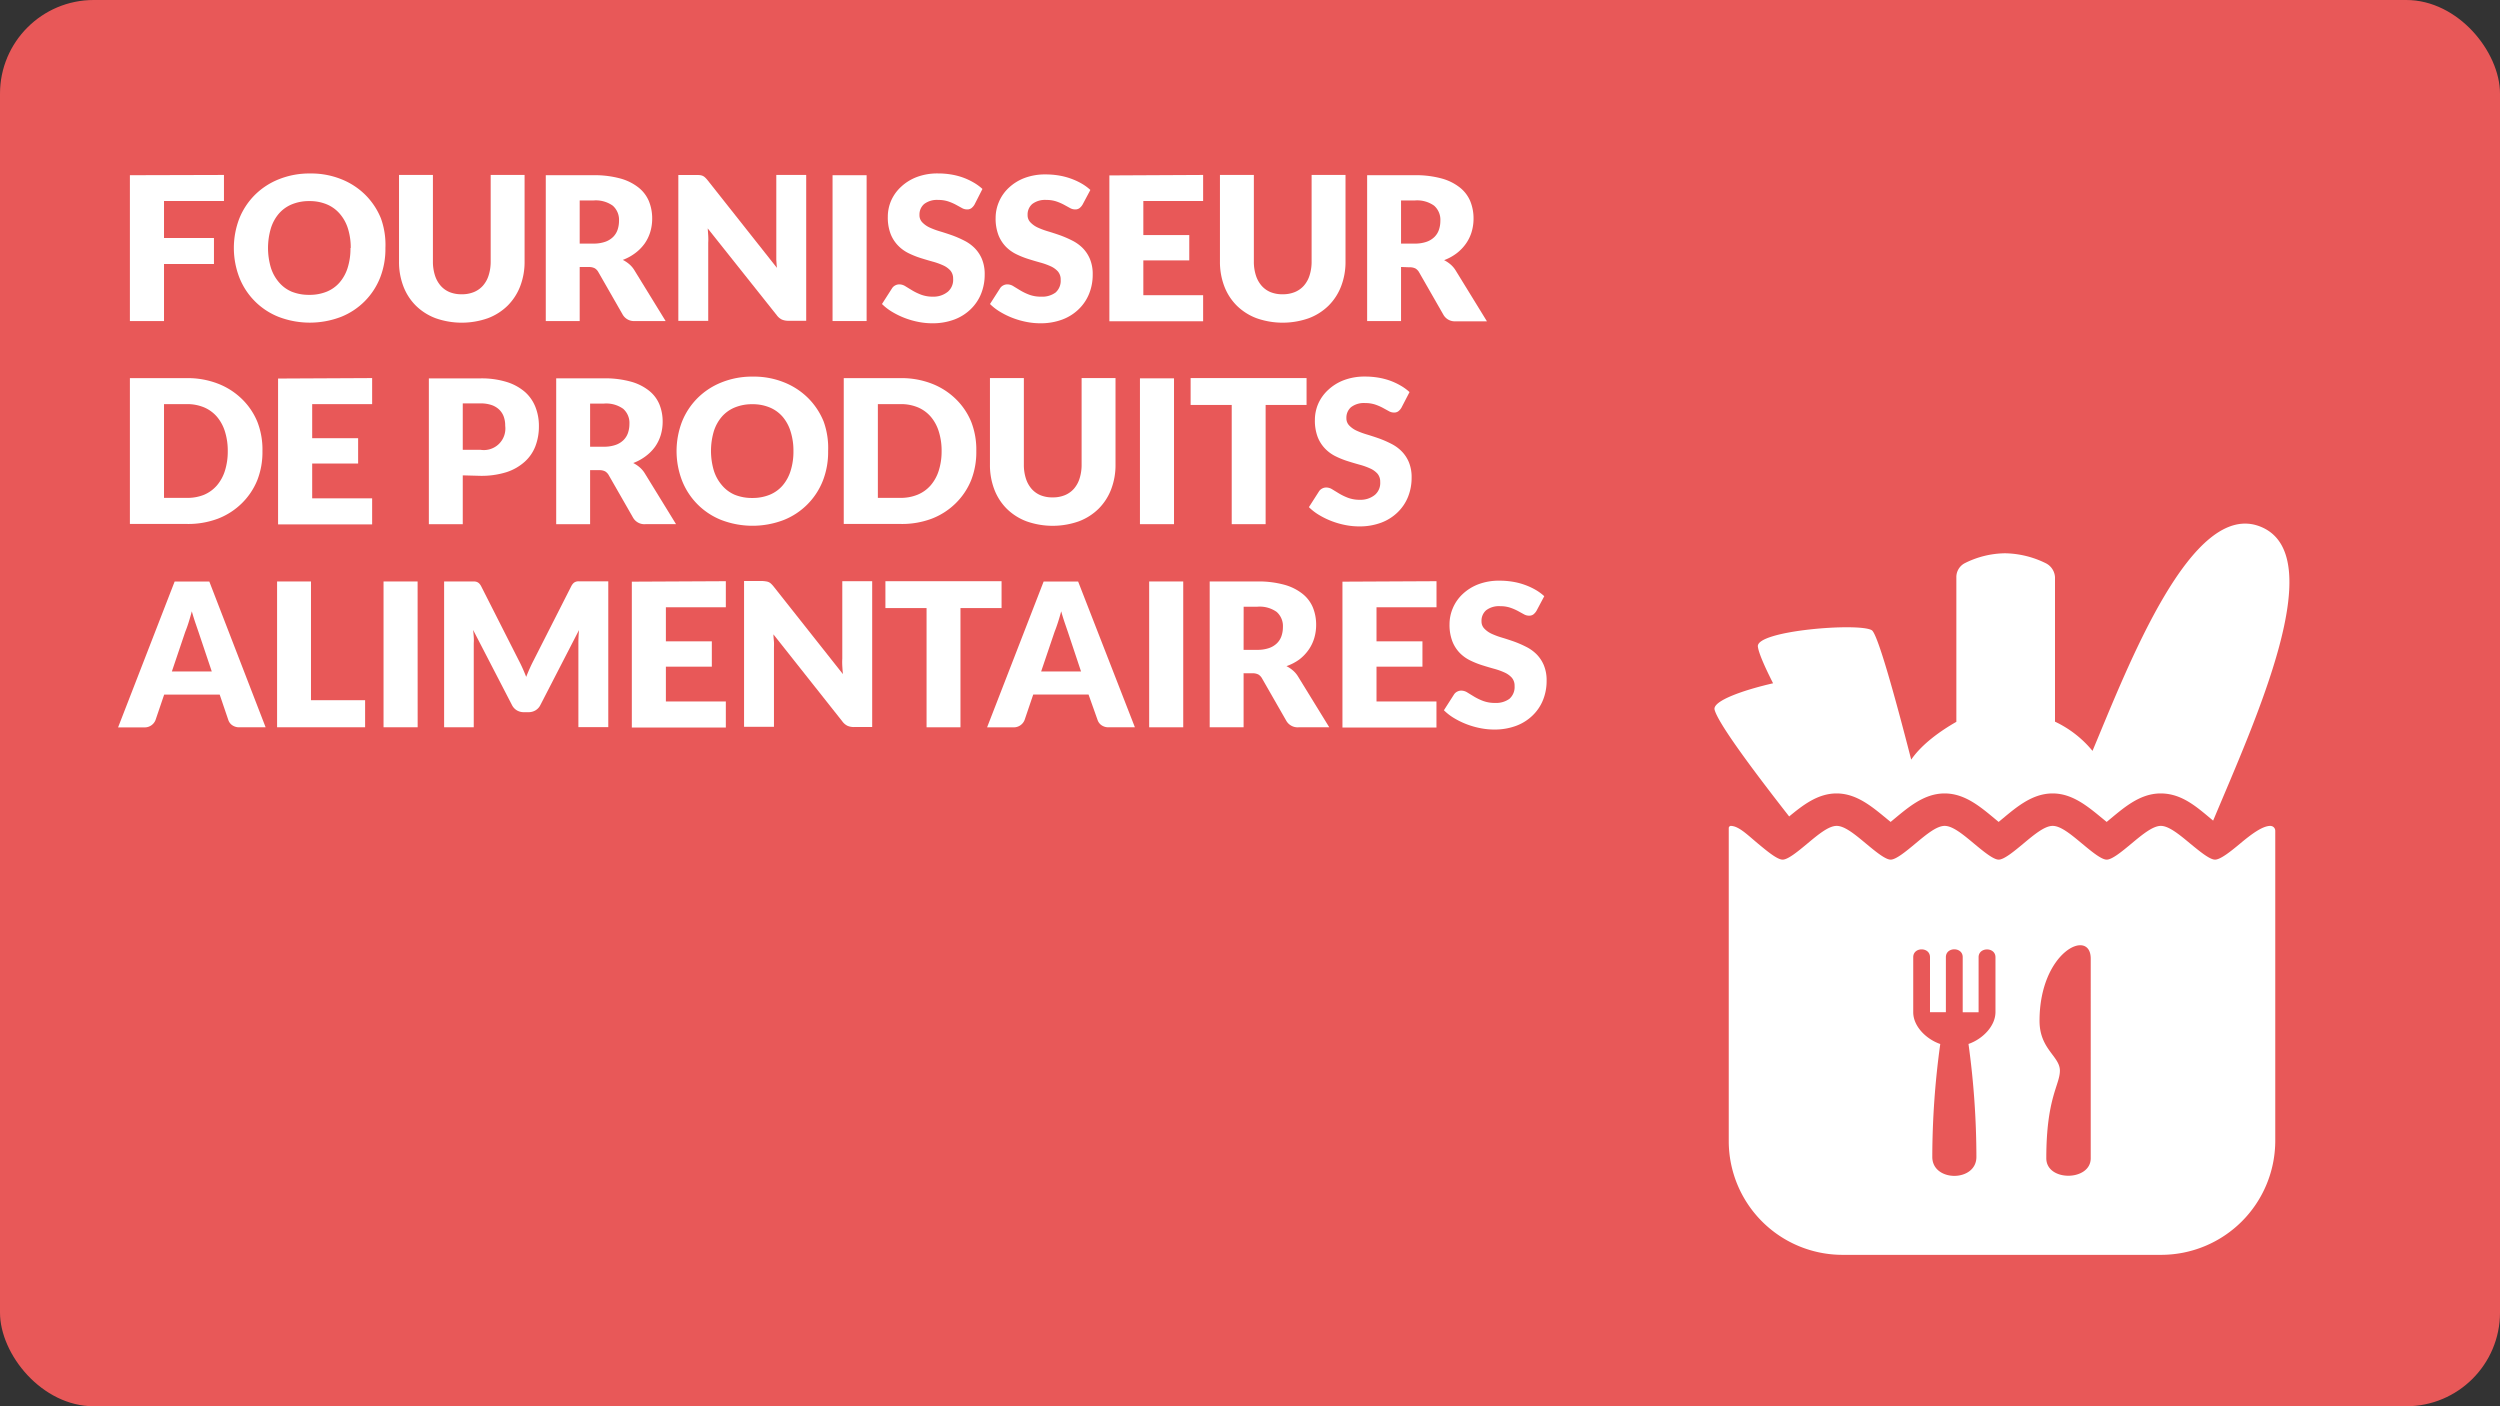 <svg xmlns="http://www.w3.org/2000/svg" viewBox="0 0 480 270"><rect x="0" y="0" width="480" height="270" fill="#333333" stroke="none"/><defs><style>.cls-1{fill:#e85858;}.cls-2{fill:#fff;}</style></defs><title>RDPQ_ICON_Sante_FR-112</title><g id="BG"><rect class="cls-1" width="480" height="270" rx="18" ry="18"/></g><g id="IMAGES"><path class="cls-2" d="M352.63,152.34c4.16,0,7.31,3,10.37,5.47,3.06-2.51,6.21-5.47,10.37-5.47s7.3,2.95,10.37,5.47c3.06-2.52,6.21-5.47,10.37-5.47s7.31,3,10.37,5.47c3.06-2.51,6.2-5.47,10.37-5.47s7.09,2.75,10.07,5.22c8.16-19.44,22.54-50.8,9.22-56.39s-25.65,27-32.38,43a20.77,20.77,0,0,0-7.2-5.61V110.81a3.2,3.2,0,0,0-1.75-2.66,18.29,18.29,0,0,0-7.86-1.92,17.62,17.62,0,0,0-7.75,1.92,3,3,0,0,0-1.58,2.66v27.78c-2.91,1.66-6.57,4.2-8.67,7.26-3.17-12.37-6.46-24.15-7.56-24.84-2.37-1.49-22.23.05-21.88,3.12.13,1.17,1.23,3.72,2.92,7.06-5.73,1.31-11.66,3.39-11.23,5.07.66,2.57,7.17,11.36,14.32,20.5C346.23,154.52,349.06,152.34,352.63,152.34Zm83.29,6.23c-1.55,0-3.7,1.63-5.82,3.4-1.73,1.44-3.76,3.08-4.81,3.08s-3-1.64-4.77-3.08c-2.1-1.75-4.1-3.4-5.64-3.4s-3.54,1.65-5.64,3.4c-1.73,1.44-3.7,3.08-4.75,3.08s-3-1.64-4.74-3.08c-2.1-1.75-4.08-3.4-5.63-3.4s-3.53,1.65-5.63,3.4c-1.73,1.44-3.7,3.08-4.74,3.08s-3-1.64-4.74-3.08c-2.1-1.75-4.08-3.4-5.63-3.4s-3.53,1.65-5.63,3.4c-1.73,1.44-3.7,3.08-4.74,3.08s-3-1.64-4.74-3.08c-2.1-1.75-4.08-3.4-5.63-3.4s-3.53,1.65-5.63,3.4c-1.73,1.44-3.7,3.08-4.74,3.08s-3-1.64-4.74-3.08c-2.06-1.72-3.67-3.35-5.2-3.4a.43.43,0,0,0-.41.44v60.07a21.85,21.85,0,0,0,21.85,21.85H415a21.92,21.92,0,0,0,21.85-21.85V159.5A.93.93,0,0,0,435.92,158.58Z"/><path class="cls-1" d="M379.89,183.78v10.57h-3.05V183.77c0-2-3.23-2-3.23,0v10.57h-3.05V183.78c0-2-3.22-2-3.22,0v10.57c0,2.73,2.53,5.19,5.19,6.1A159.94,159.94,0,0,0,371,222.13c0,4.85,8.47,4.85,8.47,0a160.23,160.23,0,0,0-1.52-21.69c2.65-.91,5.16-3.37,5.18-6.1V183.78C383.12,181.79,379.89,181.8,379.89,183.78ZM391.59,196c0,5.45,3.91,6.8,3.91,9.56s-2.61,5.19-2.61,16.83c0,4.52,8.53,4.42,8.53,0V184.07C401.42,178.09,391.59,182.66,391.59,196Z"/></g><g id="Texte"><path class="cls-2" d="M43,33.59v5H31.49v7.1h9.59v5H31.49V61.64H24.94v-28Z"/><path class="cls-2" d="M74,47.61a15.08,15.08,0,0,1-1,5.66,13.38,13.38,0,0,1-7.55,7.58,16.76,16.76,0,0,1-11.93,0,13.39,13.39,0,0,1-7.57-7.58,15.79,15.79,0,0,1,0-11.32,13.45,13.45,0,0,1,3-4.54,13.69,13.69,0,0,1,4.61-3,15.69,15.69,0,0,1,6-1.1,15.49,15.49,0,0,1,6,1.11,13.73,13.73,0,0,1,4.59,3,13.56,13.56,0,0,1,3,4.54A15,15,0,0,1,74,47.61Zm-6.66,0a12.13,12.13,0,0,0-.54-3.74A7.93,7.93,0,0,0,65.2,41a6.68,6.68,0,0,0-2.47-1.77,8.5,8.5,0,0,0-3.33-.62,8.62,8.62,0,0,0-3.36.62A6.66,6.66,0,0,0,53.56,41,7.93,7.93,0,0,0,52,43.86a13.34,13.34,0,0,0,0,7.51,7.93,7.93,0,0,0,1.55,2.82A6.57,6.57,0,0,0,56,56a8.75,8.75,0,0,0,3.36.61A8.63,8.63,0,0,0,62.73,56a6.58,6.58,0,0,0,2.47-1.76,7.93,7.93,0,0,0,1.55-2.82A12.2,12.2,0,0,0,67.29,47.61Z"/><path class="cls-2" d="M88.62,56.5A6,6,0,0,0,91,56.07a4.71,4.71,0,0,0,1.74-1.24,5.48,5.48,0,0,0,1.09-2,8.62,8.62,0,0,0,.38-2.65V33.59h6.51V50.21a13,13,0,0,1-.84,4.74,10.64,10.64,0,0,1-2.4,3.72,10.83,10.83,0,0,1-3.79,2.42,15.06,15.06,0,0,1-10.07,0,10.8,10.8,0,0,1-3.79-2.42,10.49,10.49,0,0,1-2.39-3.72,13.09,13.09,0,0,1-.83-4.74V33.59h6.51V50.19a8.63,8.63,0,0,0,.38,2.65,5.6,5.6,0,0,0,1.09,2,4.67,4.67,0,0,0,1.74,1.25A6,6,0,0,0,88.62,56.5Z"/><path class="cls-2" d="M111.3,51.26V61.64h-6.51v-28h9.12a18.74,18.74,0,0,1,5.19.63,9.75,9.75,0,0,1,3.5,1.74,6.6,6.6,0,0,1,2,2.64,8.74,8.74,0,0,1,.62,3.31,8.92,8.92,0,0,1-.37,2.58,7.84,7.84,0,0,1-1.09,2.24A8.43,8.43,0,0,1,122,48.57a9.42,9.42,0,0,1-2.42,1.33,6.09,6.09,0,0,1,1.22.81,4.82,4.82,0,0,1,1,1.17l6,9.76h-5.89a2.5,2.5,0,0,1-2.35-1.23l-4.66-8.14a2,2,0,0,0-.72-.77,2.41,2.41,0,0,0-1.16-.23Zm0-4.49h2.62a6.69,6.69,0,0,0,2.26-.34,4.07,4.07,0,0,0,1.53-.93,3.54,3.54,0,0,0,.87-1.4,5.35,5.35,0,0,0,.27-1.72,3.61,3.61,0,0,0-1.2-2.89,5.6,5.6,0,0,0-3.72-1H111.3Z"/><path class="cls-2" d="M134.41,33.63a1.85,1.85,0,0,1,.52.14,1.74,1.74,0,0,1,.44.3,5.14,5.14,0,0,1,.48.52l13.32,16.84q-.08-.81-.12-1.57c0-.51,0-1,0-1.43V33.59h5.74v28h-3.39a3.11,3.11,0,0,1-1.27-.23,2.7,2.7,0,0,1-1-.85L135.88,43.85q.06.73.1,1.43t0,1.32v15h-5.74v-28h3.43A5.58,5.58,0,0,1,134.41,33.63Z"/><path class="cls-2" d="M166.39,61.64h-6.54v-28h6.54Z"/><path class="cls-2" d="M187.1,39.29a2.44,2.44,0,0,1-.61.69,1.35,1.35,0,0,1-.82.23,2,2,0,0,1-1-.28l-1.15-.63a9.67,9.67,0,0,0-1.47-.63,5.91,5.91,0,0,0-1.89-.28,4.06,4.06,0,0,0-2.72.78,2.65,2.65,0,0,0-.9,2.11,1.94,1.94,0,0,0,.54,1.41,4.63,4.63,0,0,0,1.42,1,15.16,15.16,0,0,0,2,.74q1.13.34,2.3.75a20.41,20.41,0,0,1,2.3,1,7.65,7.65,0,0,1,2,1.42,6.65,6.65,0,0,1,1.42,2.11,7.5,7.5,0,0,1,.54,3,9.75,9.75,0,0,1-.67,3.64,8.52,8.52,0,0,1-2,3,9.07,9.07,0,0,1-3.16,2,11.81,11.81,0,0,1-4.26.72,13.66,13.66,0,0,1-2.67-.27,15.77,15.77,0,0,1-2.63-.76,15.27,15.27,0,0,1-2.39-1.17,10.11,10.11,0,0,1-1.94-1.5l1.92-3a1.56,1.56,0,0,1,.6-.56,1.68,1.68,0,0,1,.83-.21,2.2,2.2,0,0,1,1.16.37l1.33.81a10.73,10.73,0,0,0,1.7.81,6.39,6.39,0,0,0,2.27.37A4.33,4.33,0,0,0,182,56a3,3,0,0,0,1-2.47,2.34,2.34,0,0,0-.54-1.6,4.18,4.18,0,0,0-1.42-1,13,13,0,0,0-2-.71q-1.12-.31-2.29-.68a16.64,16.64,0,0,1-2.29-.92,7.22,7.22,0,0,1-2-1.44A6.73,6.73,0,0,1,171,44.92a8.84,8.84,0,0,1-.54-3.3,7.83,7.83,0,0,1,.63-3.08A8,8,0,0,1,173,35.87,9.17,9.17,0,0,1,176,34a11.16,11.16,0,0,1,4.1-.7,15.38,15.38,0,0,1,2.51.2,13.25,13.25,0,0,1,2.32.6,12.81,12.81,0,0,1,2,.94,9.44,9.44,0,0,1,1.7,1.24Z"/><path class="cls-2" d="M207.85,39.29a2.44,2.44,0,0,1-.61.69,1.36,1.36,0,0,1-.82.23,2,2,0,0,1-1-.28l-1.15-.63a9.76,9.76,0,0,0-1.47-.63,5.92,5.92,0,0,0-1.89-.28,4.06,4.06,0,0,0-2.72.78,2.66,2.66,0,0,0-.89,2.11,1.94,1.94,0,0,0,.54,1.41,4.63,4.63,0,0,0,1.41,1,15.21,15.21,0,0,0,2,.74q1.13.34,2.3.75a20.48,20.48,0,0,1,2.3,1,7.67,7.67,0,0,1,2,1.42,6.65,6.65,0,0,1,1.41,2.11,7.5,7.5,0,0,1,.54,3,9.75,9.75,0,0,1-.67,3.64,8.51,8.51,0,0,1-2,3,9.07,9.07,0,0,1-3.16,2,11.81,11.81,0,0,1-4.26.72,13.67,13.67,0,0,1-2.67-.27,15.76,15.76,0,0,1-2.63-.76,15.23,15.23,0,0,1-2.39-1.17,10.15,10.15,0,0,1-1.94-1.5l1.92-3a1.56,1.56,0,0,1,.6-.56,1.69,1.69,0,0,1,.83-.21,2.2,2.2,0,0,1,1.17.37l1.33.81a10.69,10.69,0,0,0,1.7.81,6.38,6.38,0,0,0,2.27.37,4.33,4.33,0,0,0,2.75-.78,3,3,0,0,0,1-2.47,2.34,2.34,0,0,0-.54-1.6,4.17,4.17,0,0,0-1.41-1,13.05,13.05,0,0,0-2-.71q-1.12-.31-2.29-.68a16.64,16.64,0,0,1-2.29-.92,7.22,7.22,0,0,1-2-1.44,6.73,6.73,0,0,1-1.42-2.23,8.84,8.84,0,0,1-.54-3.3,7.83,7.83,0,0,1,.64-3.08,7.92,7.92,0,0,1,1.87-2.68,9.17,9.17,0,0,1,3-1.88,11.16,11.16,0,0,1,4.1-.7,15.4,15.4,0,0,1,2.51.2,13.21,13.21,0,0,1,2.32.6,12.79,12.79,0,0,1,2.05.94,9.43,9.43,0,0,1,1.7,1.24Z"/><path class="cls-2" d="M231,33.59v5H219.52v6.54h8.82V50h-8.82v6.68H231v5H213v-28Z"/><path class="cls-2" d="M246.28,56.5a6,6,0,0,0,2.34-.43,4.72,4.72,0,0,0,1.74-1.24,5.48,5.48,0,0,0,1.09-2,8.62,8.62,0,0,0,.38-2.65V33.59h6.51V50.21a13,13,0,0,1-.84,4.74,10.61,10.61,0,0,1-2.4,3.72,10.82,10.82,0,0,1-3.79,2.42,15.06,15.06,0,0,1-10.07,0,10.82,10.82,0,0,1-3.79-2.42,10.51,10.51,0,0,1-2.39-3.72,13.11,13.11,0,0,1-.83-4.74V33.59h6.51V50.19a8.63,8.63,0,0,0,.38,2.65,5.58,5.58,0,0,0,1.09,2,4.66,4.66,0,0,0,1.74,1.25A6,6,0,0,0,246.28,56.5Z"/><path class="cls-2" d="M269,51.26V61.64h-6.51v-28h9.12a18.73,18.73,0,0,1,5.19.63,9.74,9.74,0,0,1,3.5,1.74,6.6,6.6,0,0,1,2,2.64,8.73,8.73,0,0,1,.62,3.31,8.92,8.92,0,0,1-.37,2.58,7.81,7.81,0,0,1-1.09,2.24,8.46,8.46,0,0,1-1.77,1.84,9.43,9.43,0,0,1-2.42,1.33,6.11,6.11,0,0,1,1.22.81,4.81,4.81,0,0,1,1,1.17l6,9.76H279.5a2.5,2.5,0,0,1-2.35-1.23l-4.66-8.14a2,2,0,0,0-.72-.77,2.42,2.42,0,0,0-1.17-.23Zm0-4.49h2.62a6.69,6.69,0,0,0,2.26-.34,4.07,4.07,0,0,0,1.53-.93,3.55,3.55,0,0,0,.87-1.4,5.35,5.35,0,0,0,.27-1.72,3.61,3.61,0,0,0-1.2-2.89,5.6,5.6,0,0,0-3.72-1H269Z"/><path class="cls-2" d="M50.39,86.61a14.71,14.71,0,0,1-1,5.61,13.12,13.12,0,0,1-3,4.45,13.39,13.39,0,0,1-4.59,2.93,16.25,16.25,0,0,1-6,1H24.94v-28h10.9a16.11,16.11,0,0,1,6,1.06,13.59,13.59,0,0,1,4.59,2.93,13,13,0,0,1,3,4.44A14.66,14.66,0,0,1,50.39,86.61Zm-6.66,0a12.22,12.22,0,0,0-.54-3.75A8,8,0,0,0,41.64,80a6.75,6.75,0,0,0-2.47-1.79,8.4,8.4,0,0,0-3.33-.62H31.49v18h4.35A8.4,8.4,0,0,0,39.17,95a6.74,6.74,0,0,0,2.47-1.79,8,8,0,0,0,1.55-2.84A12.29,12.29,0,0,0,43.73,86.61Z"/><path class="cls-2" d="M71.45,72.59v5H59.94v6.54h8.82V89H59.94v6.68H71.45v5H53.39v-28Z"/><path class="cls-2" d="M88.85,91.27v9.38H82.34v-28h9.89a16.33,16.33,0,0,1,5.09.7,9.78,9.78,0,0,1,3.5,1.93,7.54,7.54,0,0,1,2,2.91,9.87,9.87,0,0,1,.65,3.62,10.64,10.64,0,0,1-.67,3.85,7.73,7.73,0,0,1-2.06,3,9.71,9.71,0,0,1-3.51,2,16.1,16.1,0,0,1-5,.7Zm0-4.91h3.39A4.13,4.13,0,0,0,97,81.76,5.07,5.07,0,0,0,96.72,80a3.57,3.57,0,0,0-.88-1.36,4,4,0,0,0-1.48-.88,6.56,6.56,0,0,0-2.13-.31H88.85Z"/><path class="cls-2" d="M113.3,90.26v10.38h-6.51v-28h9.13a18.73,18.73,0,0,1,5.19.63,9.73,9.73,0,0,1,3.5,1.74,6.59,6.59,0,0,1,2,2.64,8.73,8.73,0,0,1,.62,3.31,8.88,8.88,0,0,1-.37,2.58,7.78,7.78,0,0,1-1.09,2.24A8.43,8.43,0,0,1,124,87.57a9.47,9.47,0,0,1-2.42,1.33,6.11,6.11,0,0,1,1.22.81,4.83,4.83,0,0,1,1,1.17l6,9.76h-5.89a2.5,2.5,0,0,1-2.35-1.23l-4.66-8.14a2,2,0,0,0-.72-.77,2.41,2.41,0,0,0-1.17-.23Zm0-4.49h2.62a6.7,6.7,0,0,0,2.26-.34,4.06,4.06,0,0,0,1.53-.93,3.55,3.55,0,0,0,.87-1.4,5.35,5.35,0,0,0,.27-1.72,3.61,3.61,0,0,0-1.2-2.89,5.6,5.6,0,0,0-3.72-1H113.3Z"/><path class="cls-2" d="M159,86.61a15.08,15.08,0,0,1-1,5.66,13.38,13.38,0,0,1-7.55,7.58,16.76,16.76,0,0,1-11.93,0,13.39,13.39,0,0,1-7.57-7.58,15.79,15.79,0,0,1,0-11.32,13.45,13.45,0,0,1,3-4.54,13.69,13.69,0,0,1,4.61-3,15.69,15.69,0,0,1,6-1.1,15.49,15.49,0,0,1,6,1.11,13.73,13.73,0,0,1,4.59,3,13.56,13.56,0,0,1,3,4.54A15,15,0,0,1,159,86.61Zm-6.66,0a12.13,12.13,0,0,0-.54-3.74A7.93,7.93,0,0,0,150.25,80a6.68,6.68,0,0,0-2.47-1.77,8.5,8.5,0,0,0-3.33-.62,8.62,8.62,0,0,0-3.36.62A6.66,6.66,0,0,0,138.6,80a7.93,7.93,0,0,0-1.55,2.82,13.34,13.34,0,0,0,0,7.51,7.93,7.93,0,0,0,1.55,2.82A6.57,6.57,0,0,0,141.08,95a8.75,8.75,0,0,0,3.36.61,8.63,8.63,0,0,0,3.33-.61,6.58,6.58,0,0,0,2.47-1.76,7.93,7.93,0,0,0,1.55-2.82A12.2,12.2,0,0,0,152.34,86.61Z"/><path class="cls-2" d="M187.45,86.61a14.71,14.71,0,0,1-1,5.61,13.14,13.14,0,0,1-3,4.45,13.39,13.39,0,0,1-4.59,2.93,16.25,16.25,0,0,1-6,1H162v-28h10.9a16.11,16.11,0,0,1,6,1.06,13.59,13.59,0,0,1,4.59,2.93,13,13,0,0,1,3,4.44A14.66,14.66,0,0,1,187.45,86.61Zm-6.66,0a12.25,12.25,0,0,0-.54-3.75A8,8,0,0,0,178.7,80a6.74,6.74,0,0,0-2.47-1.79,8.4,8.4,0,0,0-3.33-.62h-4.35v18h4.35a8.4,8.4,0,0,0,3.33-.63,6.73,6.73,0,0,0,2.47-1.79,8,8,0,0,0,1.55-2.84A12.32,12.32,0,0,0,180.79,86.61Z"/><path class="cls-2" d="M202.12,95.5a6,6,0,0,0,2.34-.43,4.71,4.71,0,0,0,1.74-1.24,5.48,5.48,0,0,0,1.09-2,8.62,8.62,0,0,0,.38-2.65V72.59h6.51V89.21a13,13,0,0,1-.84,4.74,10.64,10.64,0,0,1-2.4,3.72,10.83,10.83,0,0,1-3.79,2.42,15.06,15.06,0,0,1-10.07,0,10.8,10.8,0,0,1-3.79-2.42,10.49,10.49,0,0,1-2.39-3.72,13.09,13.09,0,0,1-.83-4.74V72.59h6.51V89.19a8.63,8.63,0,0,0,.38,2.65,5.6,5.6,0,0,0,1.09,2,4.67,4.67,0,0,0,1.74,1.25A6,6,0,0,0,202.12,95.5Z"/><path class="cls-2" d="M225.41,100.64h-6.54v-28h6.54Z"/><path class="cls-2" d="M250.86,72.59v5.16H243v22.89h-6.51V77.75h-7.89V72.59Z"/><path class="cls-2" d="M269.07,78.29a2.44,2.44,0,0,1-.61.69,1.35,1.35,0,0,1-.82.23,2,2,0,0,1-1-.28l-1.15-.63a9.67,9.67,0,0,0-1.47-.63,5.91,5.91,0,0,0-1.89-.28,4.06,4.06,0,0,0-2.72.78,2.65,2.65,0,0,0-.9,2.11,1.94,1.94,0,0,0,.54,1.41,4.63,4.63,0,0,0,1.42,1,15.16,15.16,0,0,0,2,.74q1.13.34,2.3.75a20.41,20.41,0,0,1,2.3,1,7.65,7.65,0,0,1,2,1.42,6.65,6.65,0,0,1,1.42,2.11,7.5,7.5,0,0,1,.54,3,9.75,9.75,0,0,1-.67,3.64,8.52,8.52,0,0,1-2,3,9.07,9.07,0,0,1-3.16,2,11.81,11.81,0,0,1-4.26.72,13.66,13.66,0,0,1-2.67-.27,15.77,15.77,0,0,1-2.63-.76,15.27,15.27,0,0,1-2.39-1.17,10.11,10.11,0,0,1-1.94-1.5l1.92-3a1.56,1.56,0,0,1,.6-.56,1.68,1.68,0,0,1,.83-.21,2.2,2.2,0,0,1,1.16.37l1.33.81a10.73,10.73,0,0,0,1.7.81,6.39,6.39,0,0,0,2.27.37A4.33,4.33,0,0,0,264,95a3,3,0,0,0,1-2.47,2.34,2.34,0,0,0-.54-1.6,4.18,4.18,0,0,0-1.42-1,13,13,0,0,0-2-.71q-1.12-.31-2.29-.68a16.64,16.64,0,0,1-2.29-.92,7.22,7.22,0,0,1-2-1.44A6.73,6.73,0,0,1,253,83.92a8.84,8.84,0,0,1-.54-3.3,7.83,7.83,0,0,1,.63-3.08A8,8,0,0,1,255,74.87,9.17,9.17,0,0,1,258,73a11.16,11.16,0,0,1,4.1-.7,15.38,15.38,0,0,1,2.51.2,13.25,13.25,0,0,1,2.32.6,12.81,12.81,0,0,1,2,.94,9.44,9.44,0,0,1,1.7,1.24Z"/><path class="cls-2" d="M51,139.64H46a2.34,2.34,0,0,1-1.4-.39,2,2,0,0,1-.76-1l-1.66-4.89H31.52l-1.66,4.89a2.23,2.23,0,0,1-2.12,1.41H22.67l10.86-28h6.66ZM33,128.92h7.66l-2.58-7.68-.59-1.72q-.34-1-.66-2.15-.31,1.17-.63,2.18t-.62,1.73Z"/><path class="cls-2" d="M59.71,134.44H70.1v5.2H53.2v-28h6.51Z"/><path class="cls-2" d="M80.19,139.64H73.64v-28h6.54Z"/><path class="cls-2" d="M100.35,128.34c.24.53.46,1.07.68,1.62q.33-.85.69-1.65t.75-1.55l7.2-14.18a2.34,2.34,0,0,1,.39-.57,1.3,1.3,0,0,1,.45-.3,1.57,1.57,0,0,1,.57-.1h5.71v28h-5.74V123.51q0-1.17.12-2.54l-7.43,14.42a2.45,2.45,0,0,1-.93,1,2.58,2.58,0,0,1-1.34.35h-.89a2.58,2.58,0,0,1-1.34-.35,2.45,2.45,0,0,1-.93-1l-7.47-14.44q.08.67.12,1.34t0,1.22v16.13H85.27v-28H91a1.57,1.57,0,0,1,.57.1,1.31,1.31,0,0,1,.45.3,2.37,2.37,0,0,1,.39.57l7.22,14.24Q100,127.55,100.35,128.34Z"/><path class="cls-2" d="M139.36,111.59v5H127.85v6.54h8.82V128h-8.82v6.68h11.51v5H121.31v-28Z"/><path class="cls-2" d="M147.08,111.63a1.83,1.83,0,0,1,.52.14,1.72,1.72,0,0,1,.44.3,5.26,5.26,0,0,1,.48.52l13.32,16.84q-.08-.81-.12-1.57t0-1.43V111.59h5.74v28H164a3.11,3.11,0,0,1-1.27-.23,2.7,2.7,0,0,1-1-.85l-13.23-16.71c0,.49.07,1,.1,1.43s0,.91,0,1.32v15h-5.74v-28h3.43A5.57,5.57,0,0,1,147.08,111.63Z"/><path class="cls-2" d="M192.3,111.59v5.16h-7.89v22.89H177.9V116.75H170v-5.16Z"/><path class="cls-2" d="M217.9,139.64h-5a2.33,2.33,0,0,1-1.4-.39,2,2,0,0,1-.76-1L209,133.35H198.38l-1.66,4.89a2.23,2.23,0,0,1-2.12,1.41h-5.08l10.86-28H207Zm-18-10.72h7.66L205,121.24l-.59-1.72q-.34-1-.66-2.15-.31,1.17-.64,2.18t-.62,1.73Z"/><path class="cls-2" d="M227.18,139.64h-6.54v-28h6.54Z"/><path class="cls-2" d="M238.77,129.26v10.38h-6.51v-28h9.13a18.73,18.73,0,0,1,5.19.63,9.75,9.75,0,0,1,3.5,1.74,6.6,6.6,0,0,1,2,2.64,8.74,8.74,0,0,1,.62,3.31,8.88,8.88,0,0,1-.37,2.58,7.81,7.81,0,0,1-1.09,2.24,8.41,8.41,0,0,1-1.77,1.84A9.45,9.45,0,0,1,247,127.9a6.09,6.09,0,0,1,1.22.81,4.83,4.83,0,0,1,1,1.17l6,9.76h-5.89a2.5,2.5,0,0,1-2.35-1.23l-4.66-8.14a2,2,0,0,0-.72-.77,2.41,2.41,0,0,0-1.16-.23Zm0-4.49h2.62a6.7,6.7,0,0,0,2.26-.34,4.06,4.06,0,0,0,1.53-.93,3.54,3.54,0,0,0,.87-1.4,5.35,5.35,0,0,0,.27-1.72,3.61,3.61,0,0,0-1.2-2.89,5.6,5.6,0,0,0-3.72-1h-2.62Z"/><path class="cls-2" d="M275.81,111.59v5H264.29v6.54h8.82V128h-8.82v6.68h11.51v5H257.75v-28Z"/><path class="cls-2" d="M295,117.29a2.44,2.44,0,0,1-.61.69,1.36,1.36,0,0,1-.82.23,2,2,0,0,1-1-.28l-1.15-.63a9.76,9.76,0,0,0-1.47-.63,5.92,5.92,0,0,0-1.89-.28,4.06,4.06,0,0,0-2.72.78,2.66,2.66,0,0,0-.89,2.11,1.94,1.94,0,0,0,.54,1.41,4.63,4.63,0,0,0,1.41,1,15.21,15.21,0,0,0,2,.74q1.13.34,2.3.75a20.48,20.48,0,0,1,2.3,1,7.67,7.67,0,0,1,2,1.42,6.65,6.65,0,0,1,1.41,2.11,7.5,7.5,0,0,1,.54,3,9.75,9.75,0,0,1-.67,3.64,8.51,8.51,0,0,1-2,3,9.07,9.07,0,0,1-3.16,2,11.81,11.81,0,0,1-4.26.72,13.67,13.67,0,0,1-2.67-.27,15.76,15.76,0,0,1-2.63-.76,15.23,15.23,0,0,1-2.39-1.17,10.15,10.15,0,0,1-1.94-1.5l1.92-3a1.56,1.56,0,0,1,.6-.56,1.69,1.69,0,0,1,.83-.21,2.2,2.2,0,0,1,1.17.37l1.33.81a10.69,10.69,0,0,0,1.7.81,6.38,6.38,0,0,0,2.27.37,4.33,4.33,0,0,0,2.75-.78,3,3,0,0,0,1-2.47,2.34,2.34,0,0,0-.54-1.6,4.17,4.17,0,0,0-1.41-1,13.05,13.05,0,0,0-2-.71q-1.12-.31-2.29-.68a16.64,16.64,0,0,1-2.29-.92,7.22,7.22,0,0,1-2-1.44,6.73,6.73,0,0,1-1.42-2.23,8.84,8.84,0,0,1-.54-3.3,7.83,7.83,0,0,1,.64-3.08,7.92,7.92,0,0,1,1.87-2.68,9.17,9.17,0,0,1,3-1.88,11.16,11.16,0,0,1,4.1-.7,15.4,15.4,0,0,1,2.51.2,13.21,13.21,0,0,1,2.32.6,12.79,12.79,0,0,1,2.05.94,9.43,9.43,0,0,1,1.7,1.24Z"/></g></svg>